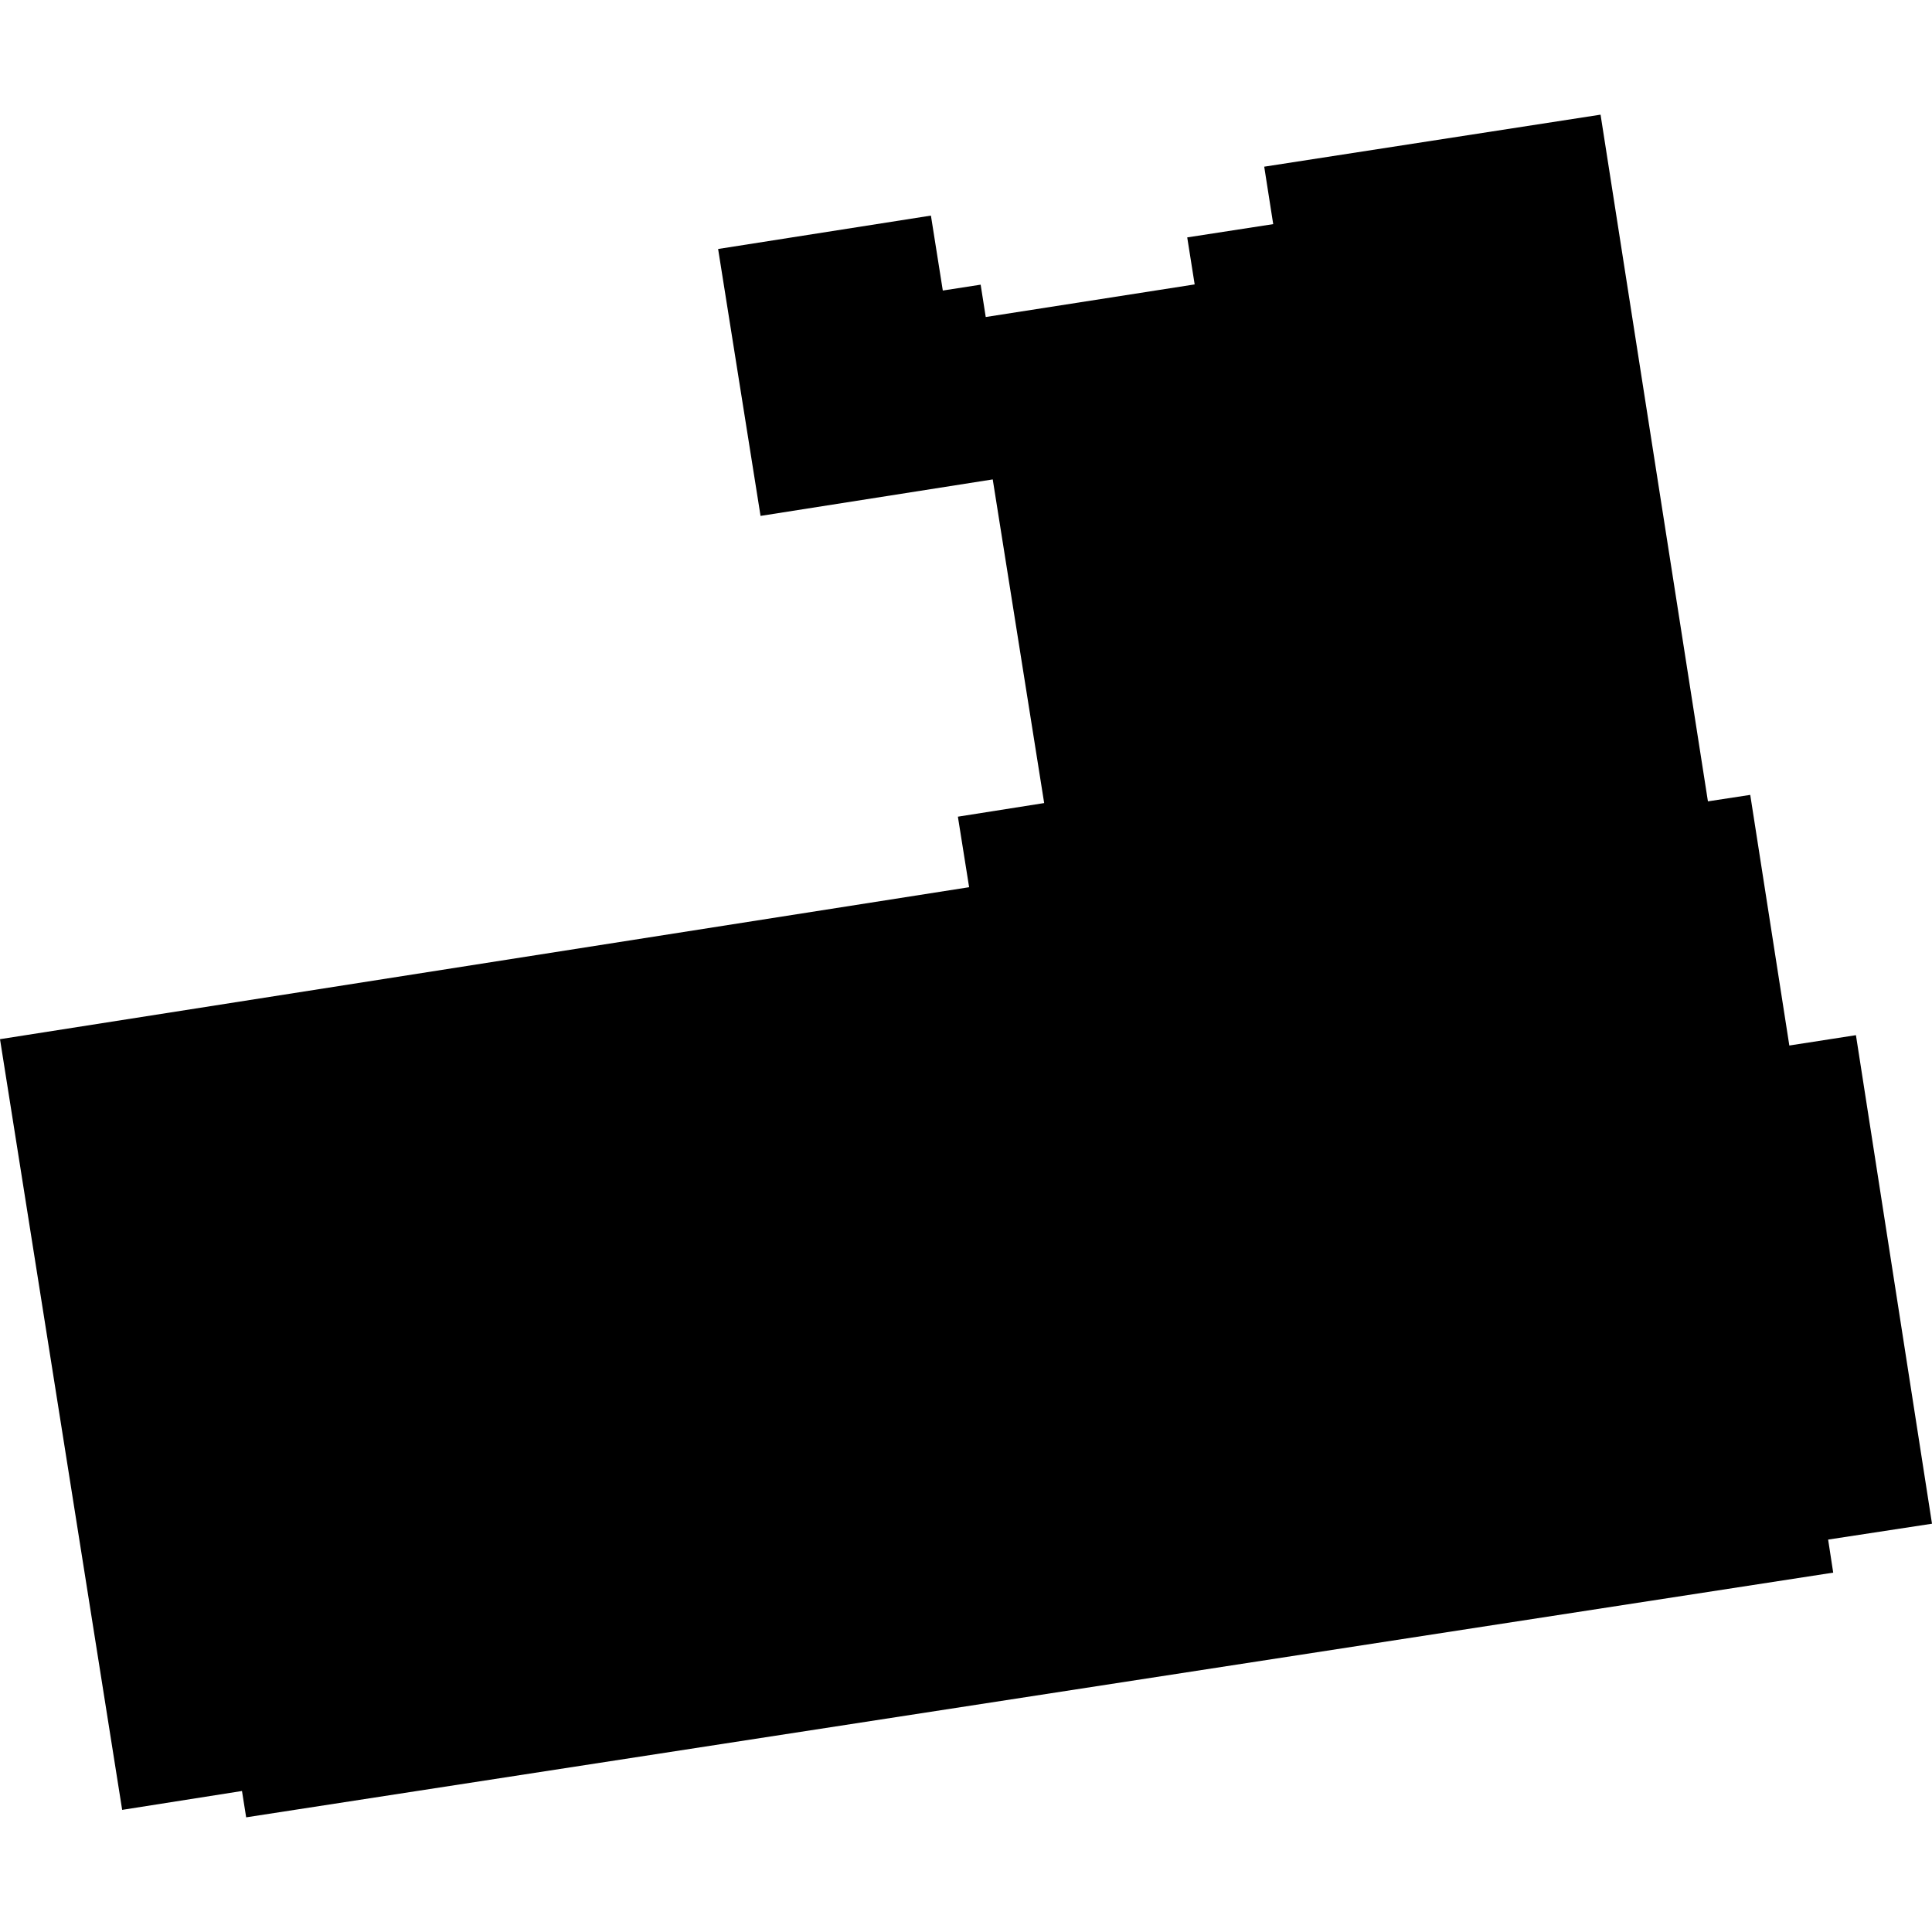 <?xml version="1.0" encoding="utf-8" standalone="no"?>
<!DOCTYPE svg PUBLIC "-//W3C//DTD SVG 1.1//EN"
  "http://www.w3.org/Graphics/SVG/1.1/DTD/svg11.dtd">
<!-- Created with matplotlib (https://matplotlib.org/) -->
<svg height="288pt" version="1.1" viewBox="0 0 288 288" width="288pt" xmlns="http://www.w3.org/2000/svg" xmlns:xlink="http://www.w3.org/1999/xlink">
 <defs>
  <style type="text/css">
*{stroke-linecap:butt;stroke-linejoin:round;}
  </style>
 </defs>
 <g id="figure_1">
  <g id="patch_1">
   <path d="M 0 288 
L 288 288 
L 288 0 
L 0 0 
z
" style="fill:none;opacity:0;"/>
  </g>
  <g id="axes_1">
   <g id="PatchCollection_1">
    <path clip-path="url(#p86455495c6)" d="M 18.211 269.794 
L 36.072 266.981 
L 36.695 270.907 
L 273.273 234.43 
L 272.517 229.503 
L 288 227.137 
L 276.662 154.311 
L 266.732 155.853 
L 260.906 118.492 
L 254.598 119.457 
L 238.592 17.093 
L 188.455 24.847 
L 189.795 33.41 
L 176.978 35.388 
L 178.087 42.397 
L 146.942 47.257 
L 146.184 42.436 
L 140.542 43.31 
L 138.771 32.138 
L 107.048 37.116 
L 113.374 76.905 
L 147.985 71.464 
L 155.653 119.711 
L 142.791 121.741 
L 144.465 132.254 
L 0 154.909 
L 18.211 269.794 
"/>
   </g>
  </g>
 </g>
 <defs>
  <clipPath id="p86455495c6">
   <rect height="253.813" width="288" x="0" y="17.093"/>
  </clipPath>
 </defs>
</svg>
